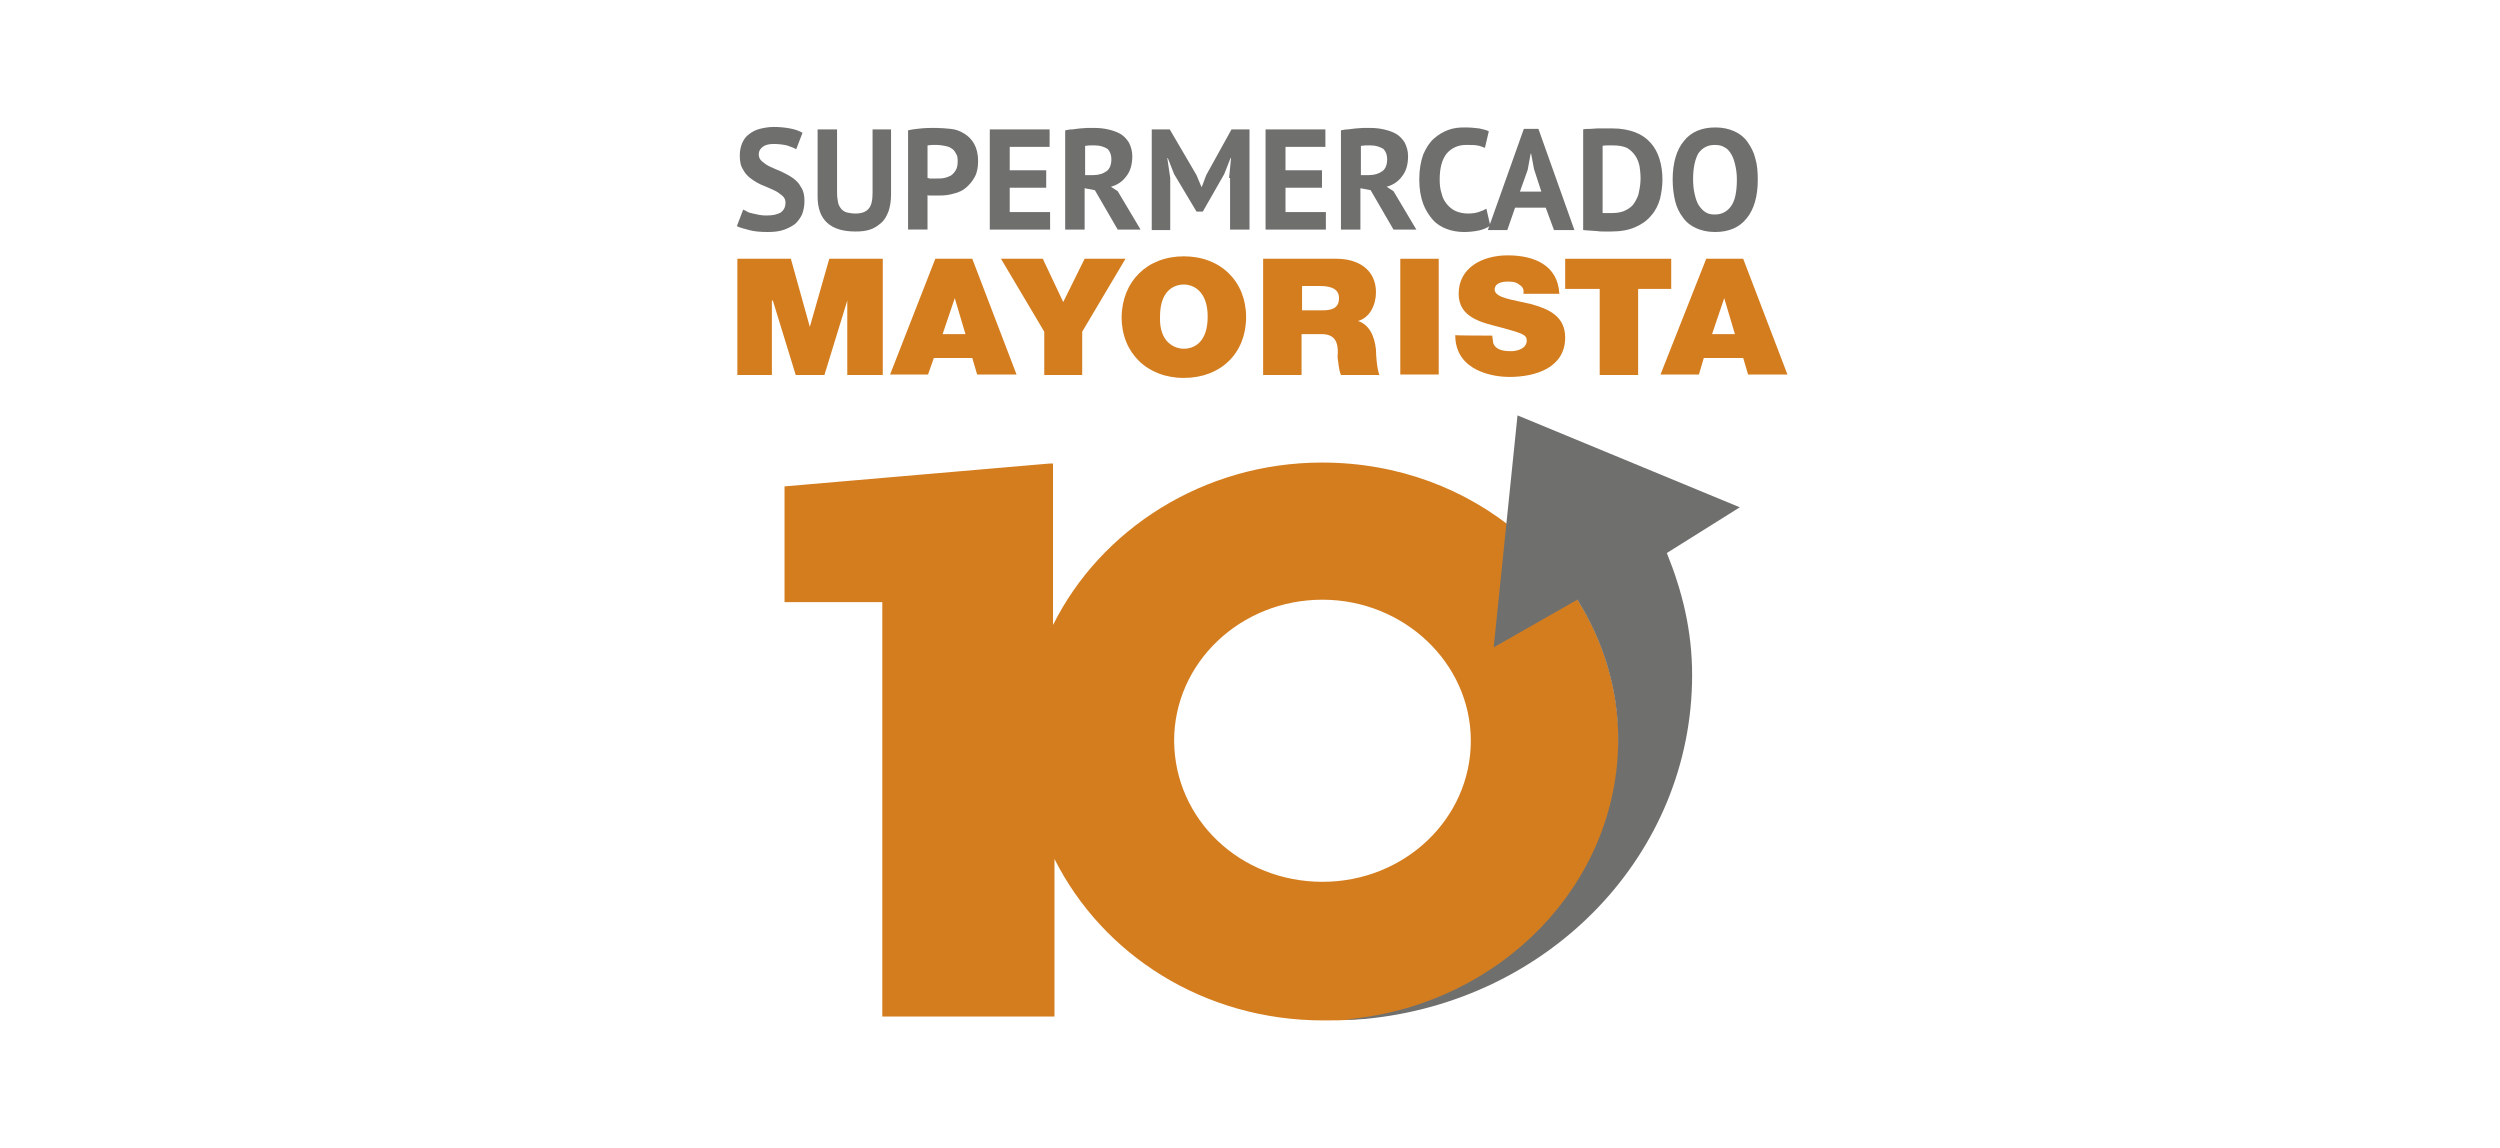 <?xml version="1.0" encoding="utf-8"?>
<!-- Generator: Adobe Illustrator 22.1.0, SVG Export Plug-In . SVG Version: 6.00 Build 0)  -->
<svg version="1.1" id="Capa_1" xmlns="http://www.w3.org/2000/svg" xmlns:xlink="http://www.w3.org/1999/xlink" x="0px" y="0px"
	 viewBox="0 0 514 236" style="enable-background:new 0 0 514 236;" xml:space="preserve">
<style type="text/css">
	.st0{fill:#D47D1F;}
	.st1{fill:#6F706E;}
</style>
<g>
	<polygon class="st0" points="151.6,53.2 162.6,53.2 166.5,67.2 166.5,67.2 170.5,53.2 181.5,53.2 181.5,77.1 174.2,77.1 
		174.2,61.8 174.2,61.8 169.5,77.1 163.6,77.1 158.9,61.8 158.7,61.8 158.7,77.1 151.6,77.1 	"/>
	<path class="st0" d="M192.3,53.2h7.6l9.1,23.8h-8.1l-1-3.4h-7.9l-1.2,3.4H183L192.3,53.2z M198.5,68.7l-2.2-7.4l0,0l-2.5,7.4H198.5
		z"/>
	<polygon class="st0" points="214.7,68.2 205.8,53.2 214.4,53.2 218.6,62.1 223,53.2 231.4,53.2 222.5,68.2 222.5,77.1 214.7,77.1 	
		"/>
	<path class="st0" d="M243.4,52.7c7.6,0,12.8,5.2,12.8,12.5c0,7.4-5.2,12.5-12.8,12.5c-7.6,0-12.8-5.2-12.8-12.5
		C230.7,57.9,235.8,52.7,243.4,52.7 M243.4,71.7c2,0,4.9-1.2,4.9-6.6c0-5.2-2.9-6.6-4.9-6.6c-2,0-4.9,1.2-4.9,6.6
		C238.3,70.4,241.5,71.7,243.4,71.7"/>
	<path class="st0" d="M260.1,53.2h14.7c4.4,0,8.1,2.2,8.1,6.9c0,2.5-1.2,5.2-3.7,5.9c2.2,0.7,3.4,2.9,3.7,5.9c0,1.2,0.2,3.9,0.7,5.2
		h-7.9c-0.5-1.2-0.5-2.5-0.7-3.7c0.2-2.2,0-4.7-3.2-4.7h-4.2v8.4h-7.9V53.2H260.1z M267.7,63.8h4.2c1.5,0,3.4-0.2,3.4-2.5
		c0-1.5-1-2.5-3.9-2.5h-3.7C267.7,58.9,267.7,63.8,267.7,63.8z"/>
	<rect x="287.9" y="53.2" class="st0" width="7.9" height="23.8"/>
	<path class="st0" d="M306.8,69l0.2,1.5c0.5,1.5,2.2,1.7,3.7,1.7c1.2,0,3.2-0.5,3.2-2.2c0-1.2-1-1.5-5.4-2.7c-3.9-1-8.6-2-8.6-6.9
		c0-5.4,4.9-7.9,10.1-7.9c5.4,0,10.3,2,10.6,7.9h-7.4c0.2-1-0.2-1.5-1-2c-0.7-0.5-1.5-0.5-2.2-0.5c-1,0-2.7,0.2-2.7,1.7
		c0.2,1.7,3.7,2,7.4,2.9c3.7,1,7.1,2.5,7.1,6.9c0,6.1-5.9,8.1-11.5,8.1c-2.9,0-11.1-1-11.1-8.6C299.2,69,306.8,69,306.8,69z"/>
	<polygon class="st0" points="328.9,59.4 321.8,59.4 321.8,53.2 343.6,53.2 343.6,59.4 336.8,59.4 336.8,77.1 328.9,77.1 	"/>
	<path class="st0" d="M350.8,53.2h7.6l9.1,23.8h-8.1l-1-3.4h-8.1l-1,3.4h-7.9L350.8,53.2z M356.7,68.7l-2.2-7.4l0,0l-2.5,7.4H356.7z
		"/>
	<path class="st0" d="M312.2,109.6c12.8,10.6,20.6,25.8,20.6,43c0,29.7-23.8,54-54.3,57c-2.2,0.2-4.4,0.2-6.4,0.2
		c-24.6,0-45.4-13.5-55.3-33.2v32.4h-35.4v-85.2h-20.1V100l54.5-4.7h0.7v33.2c9.8-19.7,31-33.4,55.3-33.4
		C287.4,95.1,301.4,100.5,312.2,109.6 M271.9,181.3c16.9,0,30.5-13,30.5-29s-13.8-29-30.5-29c-16.9,0-30.5,13-30.5,29
		C241.5,168.5,255,181.3,271.9,181.3"/>
	<path class="st1" d="M342.7,113.7c3.2,7.9,5.2,16,5.2,25.1c0,36.8-29.2,67.1-67.3,70.7c-2.7,0.2-4.9,0.2-2.9,0
		c31-3.2,55-27.8,55-57.5c0-10.6-3.2-20.4-8.4-28.7l-17.2,9.8l4.9-47.7l45.7,18.9L342.7,113.7z"/>
	<g>
		<path class="st1" d="M161.5,41.7c0-0.6-0.2-1.1-0.7-1.5c-0.5-0.4-1-0.8-1.7-1.1c-0.7-0.3-1.5-0.7-2.3-1c-0.8-0.3-1.6-0.8-2.3-1.3
			c-0.7-0.5-1.3-1.1-1.7-1.9c-0.5-0.7-0.7-1.7-0.7-2.9c0-1,0.2-1.9,0.5-2.6c0.3-0.7,0.8-1.4,1.4-1.8c0.6-0.5,1.4-0.9,2.2-1.1
			c0.8-0.2,1.8-0.4,2.8-0.4c1.2,0,2.3,0.1,3.4,0.3c1.1,0.2,1.9,0.5,2.6,0.9l-1.3,3.4c-0.4-0.3-1.1-0.5-1.9-0.8
			c-0.9-0.2-1.8-0.3-2.8-0.3c-0.9,0-1.7,0.2-2.2,0.6c-0.5,0.4-0.8,0.9-0.8,1.5c0,0.6,0.2,1.1,0.7,1.5c0.5,0.4,1,0.8,1.7,1.1
			s1.5,0.7,2.3,1c0.8,0.4,1.6,0.8,2.3,1.3c0.7,0.5,1.3,1.1,1.7,1.9c0.5,0.7,0.7,1.7,0.7,2.8c0,1.1-0.2,2-0.5,2.8
			c-0.4,0.8-0.9,1.5-1.5,2c-0.7,0.5-1.5,0.9-2.4,1.2c-0.9,0.3-2,0.4-3.1,0.4c-1.5,0-2.8-0.1-3.9-0.4c-1.1-0.3-1.9-0.5-2.5-0.8
			l1.3-3.4c0.2,0.1,0.5,0.2,0.8,0.4s0.7,0.3,1.2,0.4c0.4,0.1,0.9,0.2,1.4,0.3c0.5,0.1,1,0.1,1.5,0.1c1.2,0,2.1-0.2,2.8-0.6
			C161.2,43.2,161.5,42.5,161.5,41.7z"/>
		<path class="st1" d="M179.4,26.6h3.8V40c0,1.3-0.2,2.5-0.5,3.4c-0.4,1-0.8,1.8-1.5,2.4s-1.4,1.1-2.3,1.4c-0.9,0.3-1.9,0.4-3,0.4
			c-5.2,0-7.8-2.4-7.8-7.2V26.6h4v13c0,0.8,0.1,1.5,0.2,2c0.1,0.6,0.4,1,0.7,1.4c0.3,0.3,0.7,0.6,1.2,0.7c0.5,0.1,1,0.2,1.7,0.2
			c1.2,0,2.1-0.3,2.7-1c0.6-0.7,0.8-1.8,0.8-3.3V26.6z"/>
		<path class="st1" d="M186.7,26.8c0.8-0.2,1.7-0.3,2.7-0.4c1-0.1,2-0.1,3-0.1c1,0,2,0.1,3.1,0.2s2,0.5,2.8,1c0.8,0.5,1.5,1.2,2,2.1
			c0.5,0.9,0.8,2.1,0.8,3.5c0,1.3-0.2,2.4-0.7,3.3c-0.5,0.9-1.1,1.6-1.8,2.2c-0.7,0.6-1.6,1-2.5,1.2c-1,0.3-1.9,0.4-3,0.4
			c-0.1,0-0.3,0-0.5,0c-0.2,0-0.4,0-0.7,0c-0.2,0-0.5,0-0.7,0c-0.2,0-0.4,0-0.5-0.1v7.1h-4V26.8z M192.7,29.8c-0.4,0-0.8,0-1.1,0
			s-0.6,0.1-0.9,0.1v6.7c0.1,0,0.2,0,0.4,0.1c0.2,0,0.3,0,0.5,0c0.2,0,0.3,0,0.5,0s0.3,0,0.4,0c0.5,0,1.1,0,1.6-0.1
			c0.5-0.1,1-0.3,1.4-0.5c0.4-0.3,0.7-0.6,1-1.1s0.4-1.1,0.4-1.9c0-0.7-0.1-1.2-0.4-1.6c-0.2-0.4-0.5-0.8-0.9-1
			c-0.4-0.3-0.8-0.4-1.3-0.5C193.7,29.9,193.2,29.8,192.7,29.8z"/>
		<path class="st1" d="M203.6,26.6h12.2v3.6h-8.2V35h7.5v3.6h-7.5v5h8.3v3.6h-12.4V26.6z"/>
		<path class="st1" d="M219,26.8c0.5-0.1,0.9-0.2,1.5-0.2c0.5-0.1,1-0.1,1.6-0.2c0.5,0,1-0.1,1.5-0.1c0.5,0,0.9,0,1.4,0
			c1,0,1.9,0.1,2.8,0.3c0.9,0.2,1.8,0.5,2.5,0.9c0.7,0.4,1.3,1,1.8,1.8c0.4,0.8,0.7,1.7,0.7,2.8c0,1.7-0.4,3.1-1.2,4.1
			c-0.8,1.1-1.8,1.8-3.2,2.2l1.4,0.9l4.7,7.9h-4.7l-4.7-8.1l-2.1-0.4v8.5h-4V26.8z M225.2,29.9c-0.4,0-0.8,0-1.2,0
			c-0.4,0-0.7,0.1-0.9,0.1v6h1.7c1.1,0,2-0.3,2.7-0.8c0.7-0.5,1-1.4,1-2.5c0-0.9-0.3-1.6-0.8-2.1C227,30.2,226.2,29.9,225.2,29.9z"
			/>
		<path class="st1" d="M252.7,36.6l0.4-4.1H253l-1.3,3.3l-4.4,7.7H246l-4.6-7.7l-1.3-3.3H240l0.6,4.1v10.7h-3.8V26.6h3.7l5.5,9.4
			l1,2.4h0.1l0.9-2.4l5.2-9.4h3.7v20.6h-4V36.6z"/>
		<path class="st1" d="M260.3,26.6h12.2v3.6h-8.2V35h7.5v3.6h-7.5v5h8.3v3.6h-12.4V26.6z"/>
		<path class="st1" d="M275.7,26.8c0.5-0.1,0.9-0.2,1.5-0.2c0.5-0.1,1-0.1,1.6-0.2c0.5,0,1-0.1,1.5-0.1c0.5,0,0.9,0,1.4,0
			c1,0,1.9,0.1,2.8,0.3c0.9,0.2,1.8,0.5,2.5,0.9s1.3,1,1.8,1.8c0.4,0.8,0.7,1.7,0.7,2.8c0,1.7-0.4,3.1-1.2,4.1
			c-0.8,1.1-1.8,1.8-3.2,2.2l1.4,0.9l4.7,7.9h-4.7l-4.7-8.1l-2.1-0.4v8.5h-4V26.8z M281.9,29.9c-0.4,0-0.8,0-1.2,0
			c-0.4,0-0.7,0.1-0.9,0.1v6h1.7c1.1,0,2-0.3,2.7-0.8c0.7-0.5,1-1.4,1-2.5c0-0.9-0.3-1.6-0.8-2.1C283.7,30.2,282.9,29.9,281.9,29.9z
			"/>
		<path class="st1" d="M306.4,46.4c-0.6,0.4-1.4,0.8-2.4,1c-1,0.2-2,0.3-3,0.3c-1.2,0-2.4-0.2-3.5-0.6c-1.1-0.4-2.1-1-2.9-1.9
			c-0.8-0.9-1.5-2-2-3.3c-0.5-1.4-0.8-3-0.8-5c0-2,0.3-3.7,0.8-5.1c0.6-1.4,1.3-2.5,2.2-3.3c0.9-0.8,1.9-1.4,3-1.8
			c1.1-0.4,2.2-0.5,3.3-0.5c1.2,0,2.2,0.1,3,0.2c0.8,0.2,1.5,0.3,2,0.6l-0.8,3.4c-0.5-0.2-1-0.4-1.6-0.5c-0.6-0.1-1.4-0.1-2.3-0.1
			c-1.6,0-2.9,0.6-3.9,1.7c-1,1.2-1.5,3-1.5,5.4c0,1.1,0.1,2,0.4,2.9c0.2,0.9,0.6,1.6,1.1,2.2c0.5,0.6,1.1,1.1,1.8,1.4
			c0.7,0.3,1.5,0.5,2.5,0.5c0.9,0,1.6-0.1,2.2-0.3c0.6-0.2,1.1-0.4,1.6-0.7L306.4,46.4z"/>
		<path class="st1" d="M317.8,42.7h-6.3l-1.6,4.6h-4l7.4-20.8h3l7.4,20.8h-4.2L317.8,42.7z M312.5,39.4h4.4l-1.5-4.6l-0.6-3.2h-0.1
			l-0.6,3.3L312.5,39.4z"/>
		<path class="st1" d="M325.5,26.6c0.4-0.1,0.9-0.1,1.4-0.1c0.5,0,1.1-0.1,1.6-0.1c0.5,0,1.1,0,1.6,0s1,0,1.4,0
			c1.8,0,3.4,0.3,4.7,0.8c1.3,0.5,2.3,1.2,3.2,2.2c0.8,0.9,1.4,2,1.8,3.3c0.4,1.3,0.6,2.7,0.6,4.2c0,1.4-0.2,2.7-0.5,4
			c-0.4,1.3-0.9,2.4-1.8,3.4c-0.8,1-1.9,1.8-3.3,2.4c-1.3,0.6-3,0.9-5,0.9c-0.3,0-0.7,0-1.3,0c-0.5,0-1.1,0-1.6-0.1
			c-0.6,0-1.1-0.1-1.6-0.1c-0.5,0-0.9-0.1-1.2-0.1V26.6z M331.8,29.9c-0.4,0-0.9,0-1.3,0c-0.4,0-0.8,0-1,0.1v13.8c0.1,0,0.2,0,0.4,0
			c0.2,0,0.4,0,0.6,0c0.2,0,0.4,0,0.6,0c0.2,0,0.3,0,0.4,0c1.1,0,2.1-0.2,2.8-0.6c0.8-0.4,1.4-0.9,1.8-1.6c0.4-0.7,0.8-1.4,0.9-2.3
			c0.2-0.9,0.3-1.8,0.3-2.7c0-0.8-0.1-1.6-0.2-2.4c-0.2-0.8-0.4-1.5-0.9-2.2c-0.4-0.6-1-1.2-1.7-1.6
			C333.8,30.1,332.9,29.9,331.8,29.9z"/>
		<path class="st1" d="M343.9,36.9c0-3.4,0.8-6.1,2.3-7.9c1.5-1.9,3.7-2.8,6.5-2.8c1.5,0,2.8,0.3,3.9,0.8c1.1,0.5,2,1.2,2.7,2.2
			s1.3,2.1,1.6,3.4c0.4,1.3,0.5,2.8,0.5,4.4c0,3.4-0.8,6.1-2.3,7.9c-1.5,1.9-3.7,2.8-6.5,2.8c-1.5,0-2.8-0.3-3.9-0.8
			c-1.1-0.5-2-1.2-2.7-2.2c-0.7-0.9-1.3-2.1-1.6-3.4C344.1,40,343.9,38.6,343.9,36.9z M348.1,36.9c0,1,0.1,2,0.3,2.9
			c0.2,0.9,0.4,1.6,0.8,2.3c0.4,0.6,0.8,1.1,1.4,1.5c0.6,0.4,1.2,0.5,2,0.5c1.4,0,2.5-0.6,3.3-1.7c0.8-1.1,1.2-2.9,1.2-5.5
			c0-1-0.1-1.9-0.3-2.8c-0.2-0.9-0.4-1.6-0.8-2.3c-0.4-0.7-0.8-1.2-1.4-1.5c-0.6-0.4-1.3-0.5-2.1-0.5c-1.4,0-2.5,0.6-3.3,1.7
			C348.5,32.7,348.1,34.5,348.1,36.9z"/>
	</g>
</g>
</svg>
